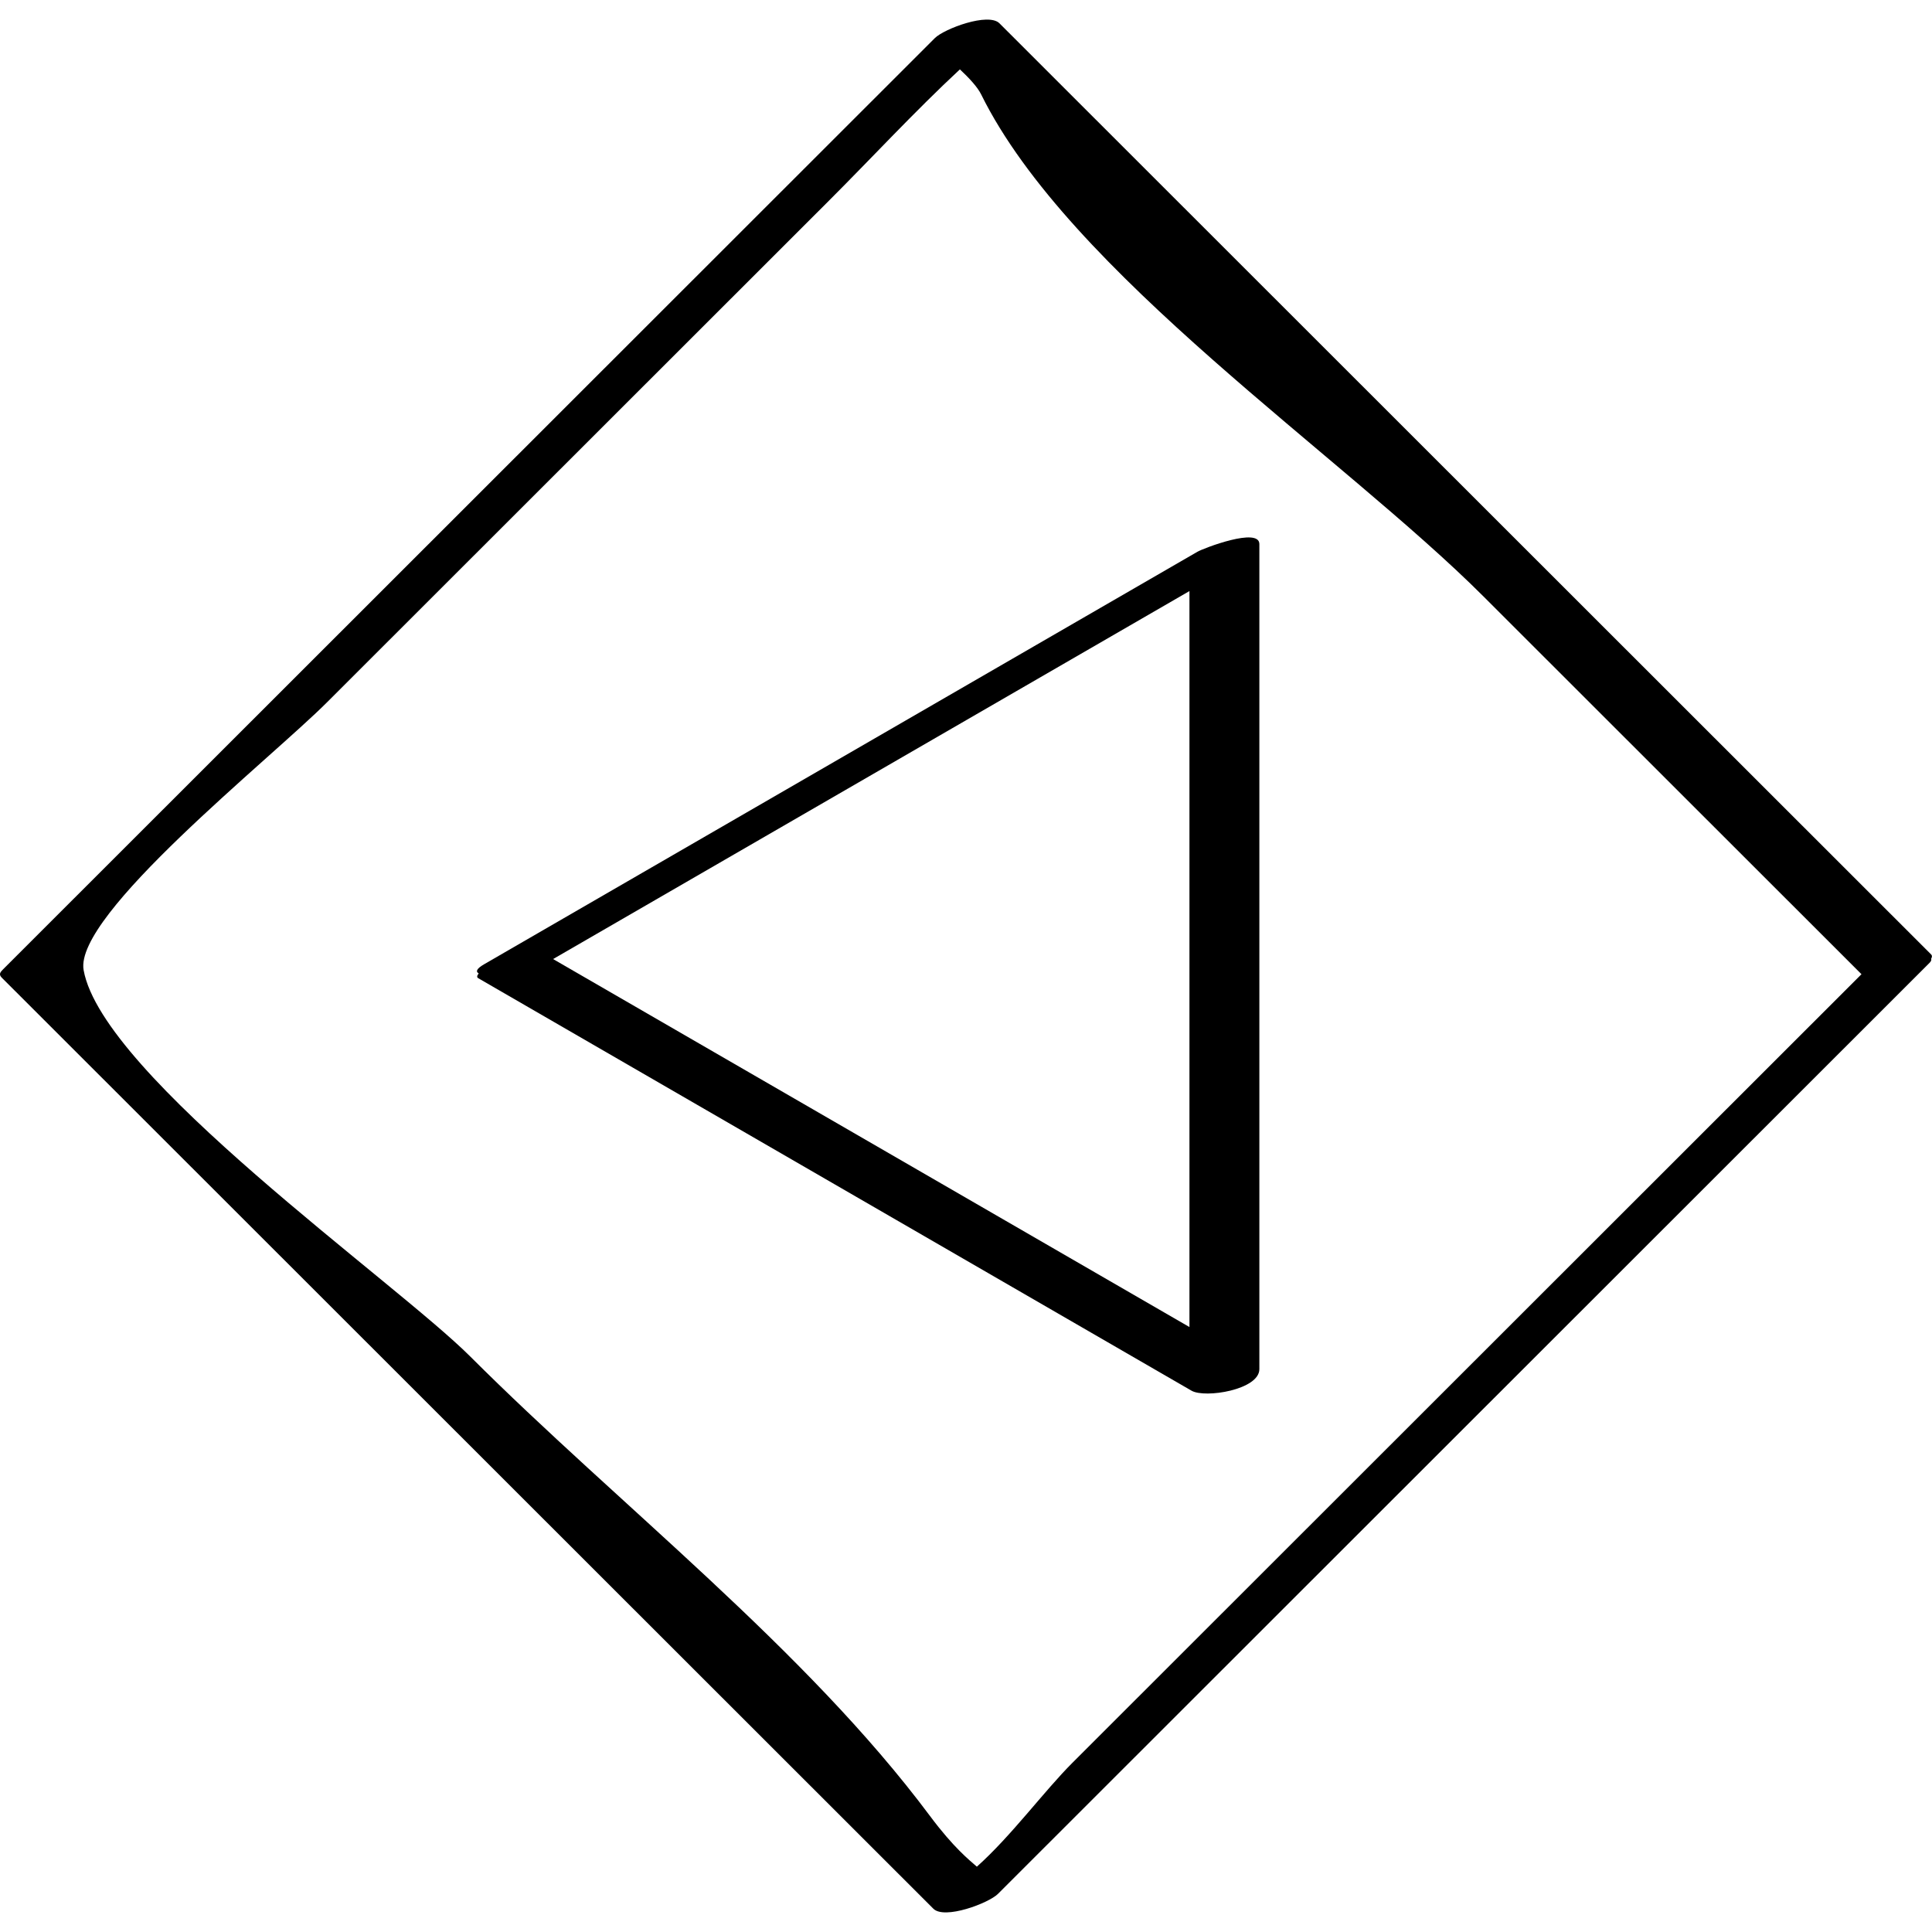<?xml version="1.0" ?><svg enable-background="new 0 0 32 32" version="1.1" viewBox="0 0 32 32" xml:space="preserve" xmlns="http://www.w3.org/2000/svg" xmlns:xlink="http://www.w3.org/1999/xlink"><g id="Abstract_Sketch"><g><path d="M31.984,15.807c-5.143-5.14-10.287-10.281-15.43-15.421c-0.184-0.184-0.914,0.09-1.07,0.245    c-5.143,5.14-10.287,10.281-15.43,15.421c-0.051,0.051-0.079,0.086-0.025,0.141c5.143,5.14,10.287,10.281,15.43,15.421    c0.184,0.184,0.914-0.09,1.07-0.245c5.143-5.14,10.287-10.281,15.43-15.421c0.028-0.028,0.035-0.05,0.026-0.067    C32.002,15.853,32.005,15.828,31.984,15.807z M16.18,30.918c-0.12-0.105-0.384-0.313-0.776-0.839    c-2.07-2.776-5.166-5.163-7.614-7.61c-1.244-1.243-6.091-4.647-6.405-6.401c-0.163-0.915,3.085-3.489,4.033-4.437    c2.765-2.763,5.53-5.526,8.294-8.289c0.726-0.725,1.433-1.492,2.187-2.193c0.152,0.142,0.292,0.293,0.351,0.413    c1.46,2.96,5.989,5.985,8.319,8.315c2.088,2.086,4.175,4.173,6.263,6.259c-4.356,4.353-8.711,8.706-13.067,13.059    C17.295,29.664,16.753,30.406,16.18,30.918z"/><path d="M19.833,9.139c-3.938,2.277-7.876,4.555-11.814,6.832c-0.13,0.075-0.142,0.123-0.09,0.152    c-0.026,0.033-0.037,0.062-0.008,0.079c3.938,2.277,7.876,4.555,11.814,6.832c0.225,0.13,1.124-0.015,1.124-0.357    c0-4.555,0-9.11,0-13.665C20.86,8.725,19.933,9.081,19.833,9.139z M19.701,21.98c-3.513-2.032-7.026-4.063-10.54-6.095    c3.513-2.032,7.026-4.063,10.54-6.095C19.701,13.853,19.701,17.917,19.701,21.98z"/></g></g></svg>